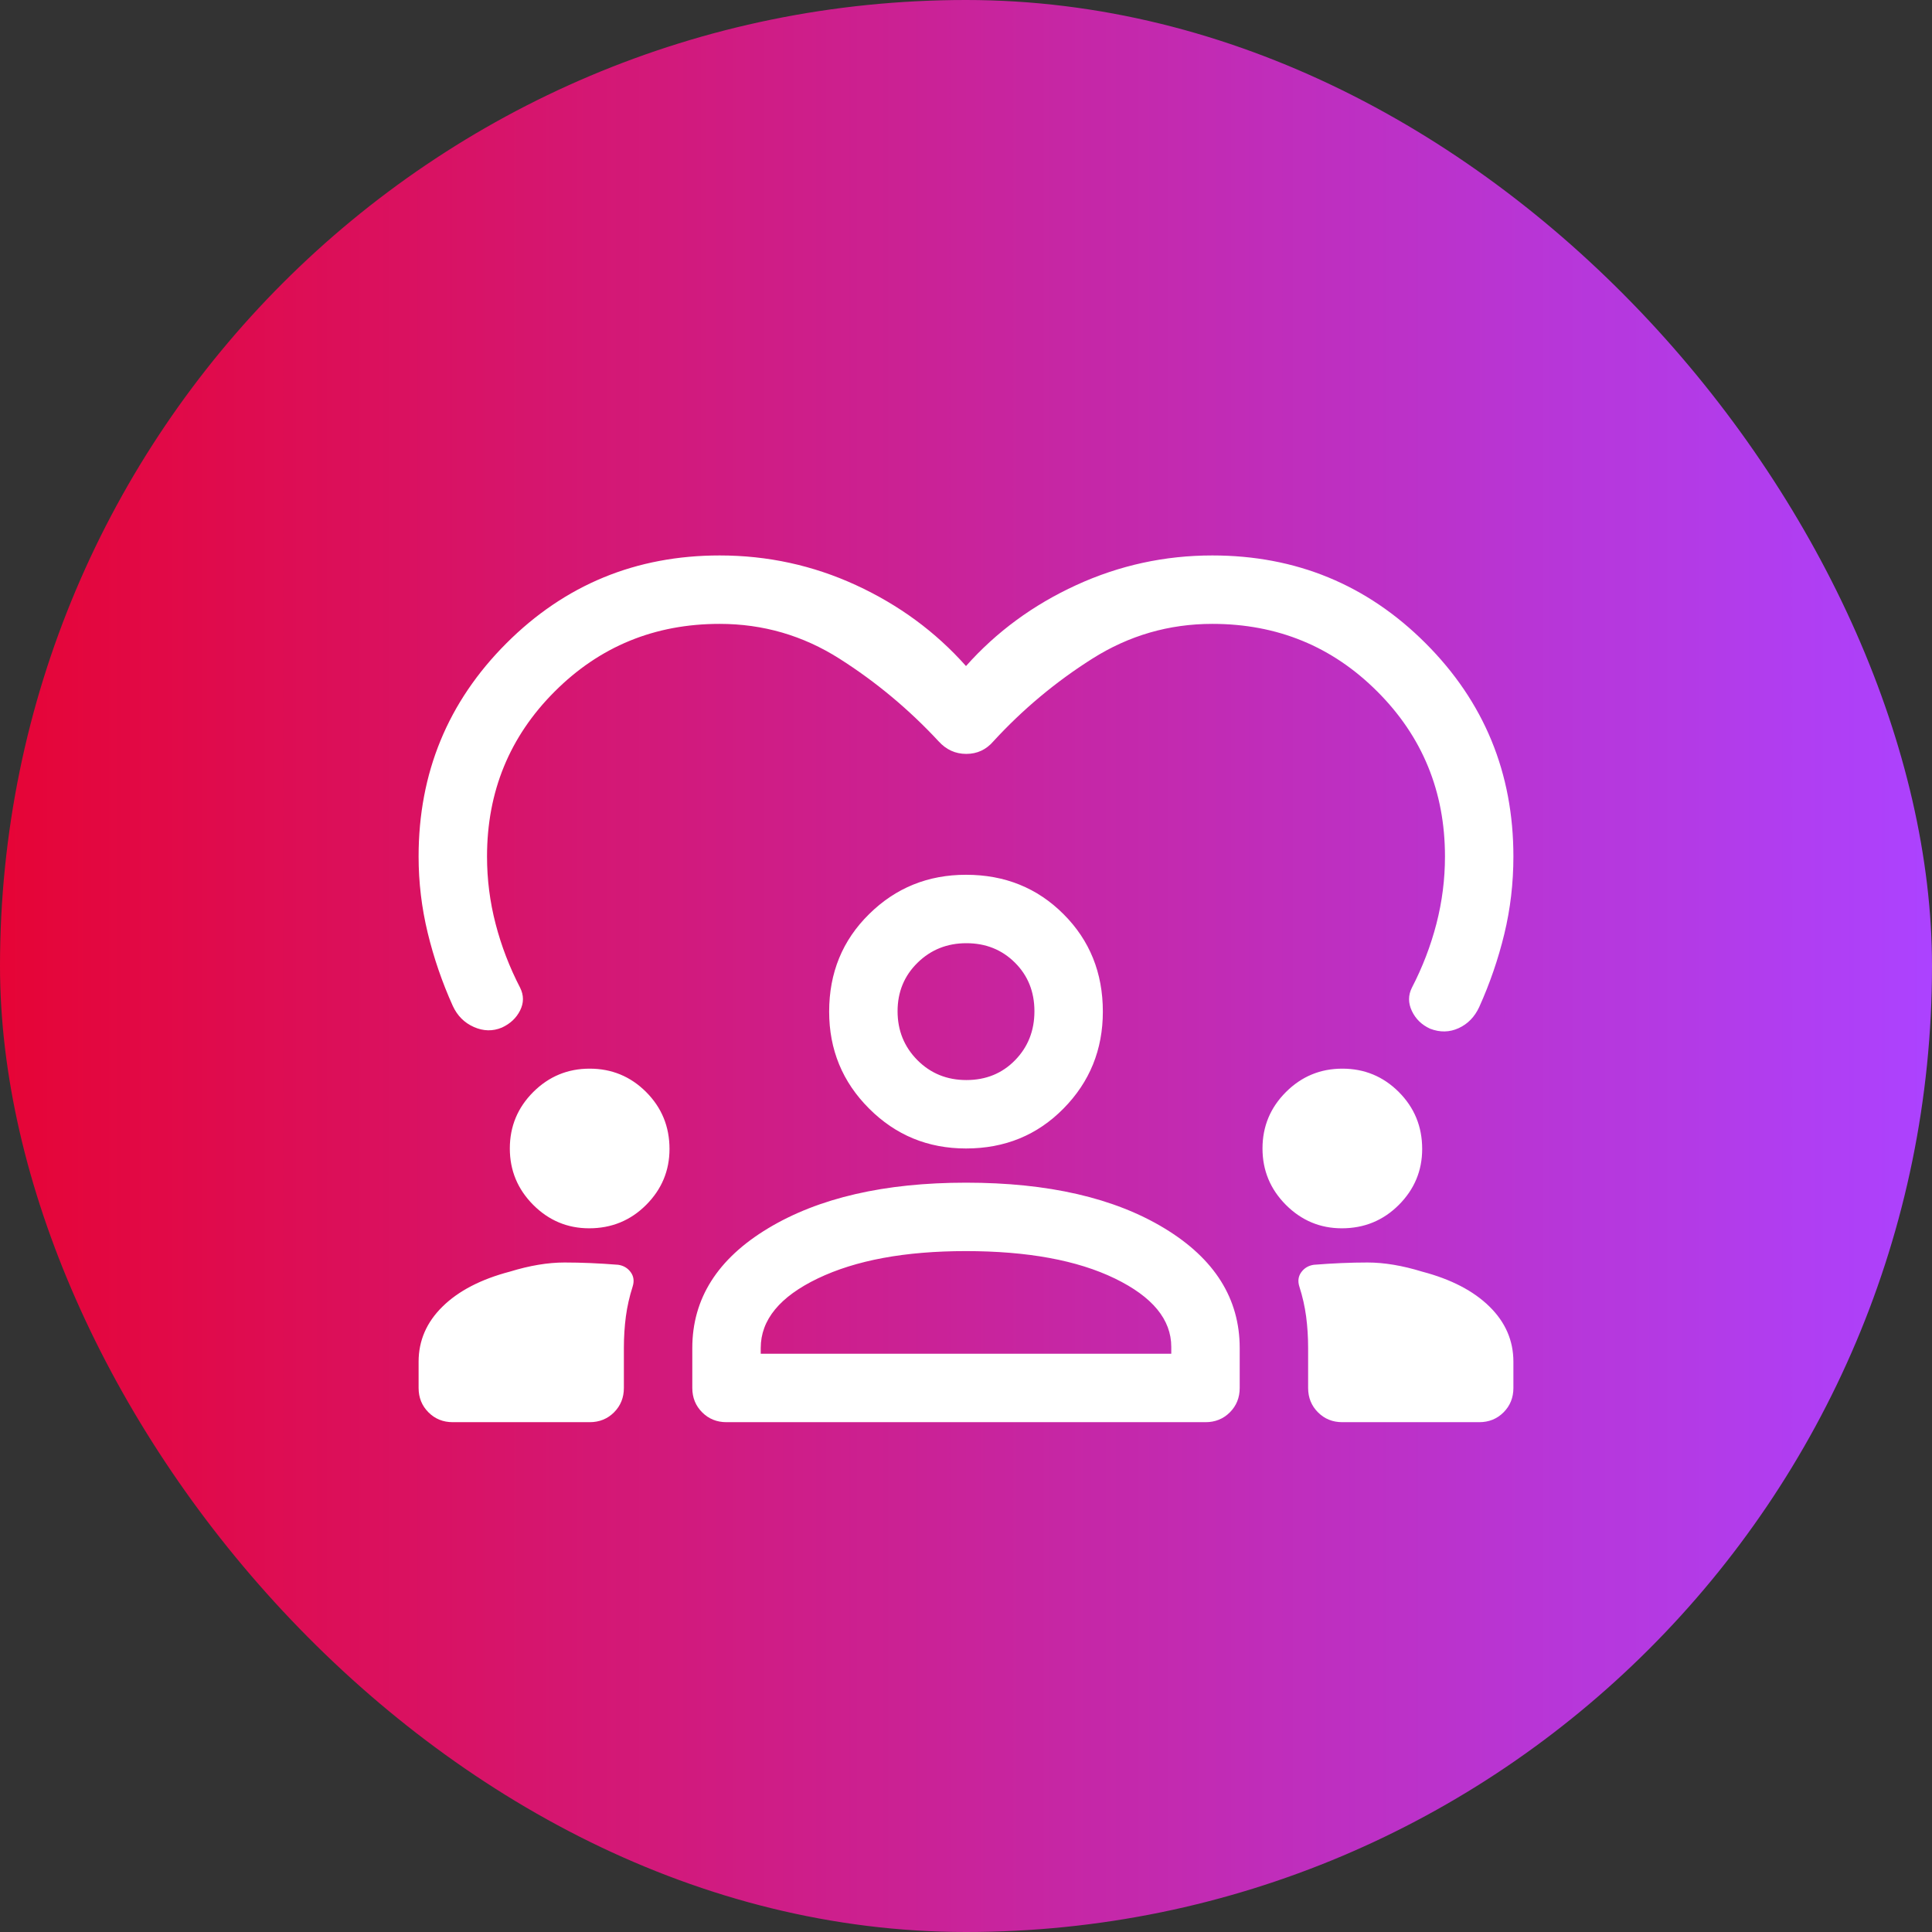 <svg width="60" height="60" viewBox="0 0 60 60" fill="none" xmlns="http://www.w3.org/2000/svg">
<rect x="0" y="0" width="60" height="60" fill="#333333" stroke="none"/>
<rect width="60" height="60" rx="30" fill="url(#paint0_linear_6106_68)"/>
<path d="M30 20.685C30.944 19.623 32.086 18.785 33.424 18.171C34.762 17.557 36.171 17.25 37.65 17.25C40.247 17.25 42.455 18.159 44.273 19.977C46.091 21.795 47 24.003 47 26.6C47 27.426 46.906 28.229 46.717 29.008C46.528 29.788 46.268 30.543 45.938 31.275C45.796 31.582 45.583 31.8 45.3 31.93C45.017 32.06 44.721 32.066 44.415 31.948C44.155 31.83 43.966 31.647 43.848 31.399C43.73 31.151 43.73 30.909 43.848 30.673C44.178 30.035 44.432 29.374 44.609 28.69C44.786 28.005 44.875 27.308 44.875 26.6C44.875 24.584 44.175 22.876 42.774 21.476C41.374 20.075 39.666 19.375 37.65 19.375C36.304 19.375 35.062 19.735 33.924 20.455C32.785 21.175 31.761 22.031 30.85 23.023C30.626 23.283 30.345 23.413 30.009 23.413C29.672 23.413 29.386 23.283 29.15 23.023C28.229 22.031 27.202 21.175 26.069 20.455C24.935 19.735 23.696 19.375 22.35 19.375C20.334 19.375 18.626 20.075 17.226 21.476C15.825 22.876 15.125 24.584 15.125 26.6C15.125 27.308 15.213 28.005 15.391 28.69C15.568 29.374 15.822 30.035 16.152 30.673C16.27 30.909 16.27 31.145 16.152 31.381C16.034 31.617 15.845 31.794 15.585 31.913C15.302 32.031 15.013 32.025 14.718 31.895C14.423 31.765 14.204 31.547 14.062 31.24C13.732 30.508 13.472 29.752 13.283 28.971C13.094 28.192 13 27.401 13 26.6C13 24.003 13.909 21.795 15.727 19.977C17.545 18.159 19.753 17.25 22.35 17.25C23.837 17.25 25.248 17.557 26.582 18.171C27.916 18.785 29.056 19.623 30 20.685ZM14.062 44.167C13.761 44.167 13.509 44.065 13.306 43.861C13.102 43.657 13 43.405 13 43.104V42.29C13 41.634 13.248 41.062 13.744 40.576C14.24 40.089 14.936 39.728 15.833 39.492C16.447 39.303 17.014 39.208 17.533 39.208C18.053 39.208 18.608 39.232 19.198 39.279C19.363 39.303 19.493 39.38 19.587 39.509C19.682 39.639 19.701 39.789 19.646 39.96C19.549 40.263 19.479 40.571 19.437 40.884C19.396 41.197 19.375 41.523 19.375 41.865V43.104C19.375 43.405 19.273 43.657 19.07 43.861C18.866 44.065 18.613 44.167 18.312 44.167H14.062ZM21.5 43.104V41.865C21.5 40.33 22.285 39.09 23.855 38.146C25.425 37.201 27.474 36.729 30 36.729C32.55 36.729 34.604 37.201 36.163 38.146C37.721 39.09 38.5 40.33 38.5 41.865V43.104C38.5 43.405 38.398 43.657 38.195 43.861C37.991 44.065 37.739 44.167 37.438 44.167H22.562C22.262 44.167 22.009 44.065 21.806 43.861C21.602 43.657 21.5 43.405 21.5 43.104ZM41.688 44.167C41.386 44.167 41.134 44.065 40.931 43.861C40.727 43.657 40.625 43.405 40.625 43.104V41.865C40.625 41.523 40.604 41.197 40.563 40.884C40.521 40.571 40.451 40.263 40.354 39.96C40.299 39.789 40.318 39.639 40.413 39.509C40.507 39.38 40.637 39.303 40.802 39.279C41.392 39.232 41.947 39.208 42.467 39.208C42.986 39.208 43.553 39.303 44.167 39.492C45.064 39.728 45.76 40.089 46.256 40.576C46.752 41.062 47 41.634 47 42.29V43.104C47 43.405 46.898 43.657 46.695 43.861C46.491 44.065 46.239 44.167 45.938 44.167H41.688ZM29.993 38.854C28.109 38.854 26.576 39.138 25.396 39.704C24.215 40.271 23.625 40.991 23.625 41.865V42.042H36.375V41.829C36.375 40.979 35.791 40.271 34.622 39.704C33.453 39.138 31.91 38.854 29.993 38.854ZM18.297 38.146C17.623 38.146 17.043 37.903 16.559 37.418C16.075 36.932 15.833 36.348 15.833 35.667C15.833 34.982 16.076 34.398 16.561 33.913C17.047 33.429 17.631 33.188 18.312 33.188C18.997 33.188 19.582 33.429 20.066 33.913C20.55 34.398 20.792 34.987 20.792 35.682C20.792 36.356 20.55 36.936 20.066 37.42C19.582 37.904 18.992 38.146 18.297 38.146ZM41.672 38.146C40.998 38.146 40.418 37.903 39.934 37.418C39.45 36.932 39.208 36.348 39.208 35.667C39.208 34.982 39.451 34.398 39.937 33.913C40.422 33.429 41.006 33.188 41.688 33.188C42.372 33.188 42.957 33.429 43.441 33.913C43.925 34.398 44.167 34.987 44.167 35.682C44.167 36.356 43.925 36.936 43.441 37.42C42.957 37.904 42.367 38.146 41.672 38.146ZM30 35.667C28.819 35.667 27.816 35.254 26.99 34.427C26.163 33.601 25.75 32.597 25.75 31.417C25.75 30.212 26.163 29.203 26.99 28.389C27.816 27.574 28.819 27.167 30 27.167C31.204 27.167 32.214 27.574 33.028 28.389C33.843 29.203 34.25 30.212 34.25 31.417C34.25 32.597 33.843 33.601 33.028 34.427C32.214 35.254 31.204 35.667 30 35.667ZM30.012 29.292C29.414 29.292 28.908 29.494 28.495 29.899C28.082 30.304 27.875 30.806 27.875 31.404C27.875 32.003 28.08 32.509 28.489 32.922C28.899 33.335 29.407 33.542 30.012 33.542C30.618 33.542 31.122 33.337 31.523 32.927C31.924 32.517 32.125 32.01 32.125 31.404C32.125 30.799 31.922 30.295 31.518 29.894C31.113 29.492 30.611 29.292 30.012 29.292Z" fill="white"/>
<defs>
<linearGradient id="paint0_linear_6106_68" x1="0" y1="30" x2="60" y2="30" gradientUnits="userSpaceOnUse">
<stop stop-color="#E60436"/>
<stop offset="1" stop-color="#AC42FF"/>
</linearGradient>
</defs>
</svg>
